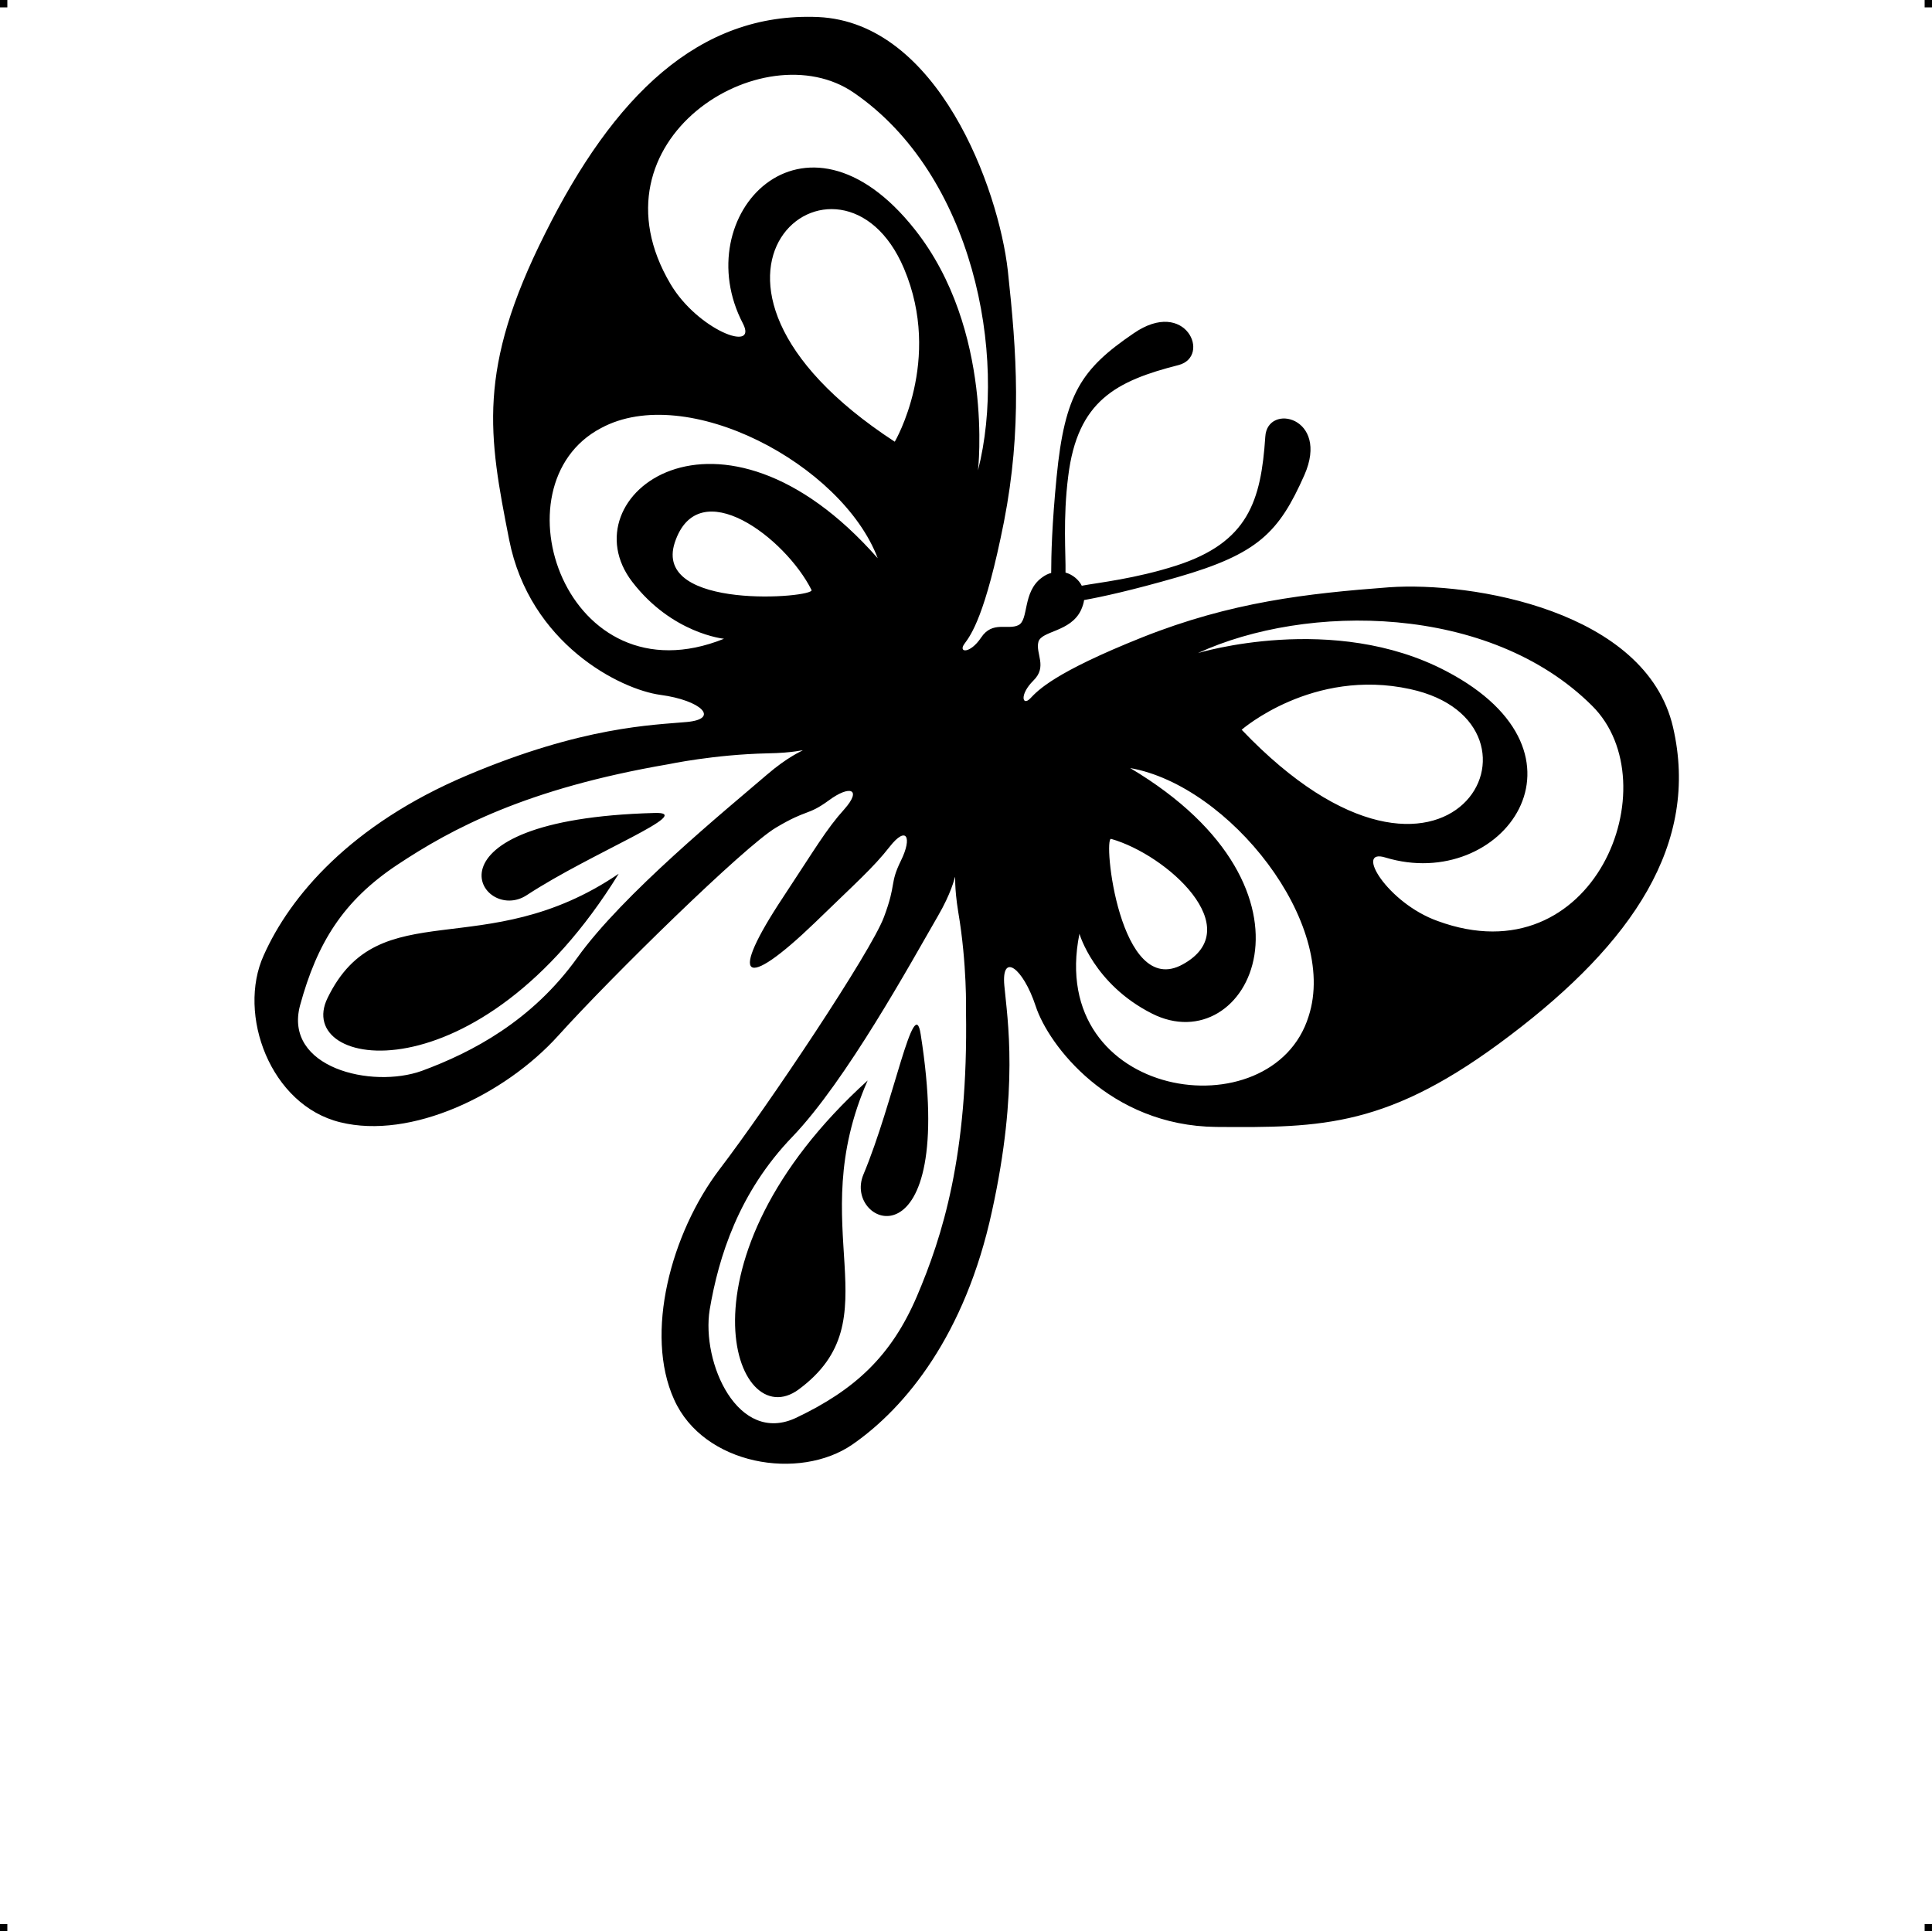 <?xml version="1.0" encoding="UTF-8"?> <!-- Creator: CorelDRAW X7 --> <?xml-stylesheet href="fluture-v31.css" type="text/css"?> <svg xmlns="http://www.w3.org/2000/svg" xmlns:xlink="http://www.w3.org/1999/xlink" xml:space="preserve" width="4.994in" height="4.993in" version="1.1" style="shape-rendering:geometricPrecision; text-rendering:geometricPrecision; image-rendering:optimizeQuality; fill-rule:evenodd; clip-rule:evenodd" viewBox="0 0 4990 4989"> <g id="Layer_x0020_1">  <g id="_785235520"> <rect class="fil0" width="18.958" height="19.065"></rect> <rect class="fil0" x="4971" width="18.958" height="19.065"></rect> <rect class="fil0" y="4970" width="18.958" height="19.065"></rect> <rect class="fil0" x="4971" y="4970" width="18.958" height="19.065"></rect> </g> <path class="fil1" d="M2023 2317c82,-124 111,-175 158,-227 46,-52 14,-63 -41,-22 -55,40 -54,21 -136,70 -81,48 -423,383 -562,537 -139,154 -381,269 -563,224 -181,-44 -267,-279 -198,-431 68,-153 225,-338 525,-465 300,-127 481,-130 568,-138 86,-8 37,-56 -68,-70 -104,-14 -338,-132 -391,-401 -53,-269 -84,-439 93,-791 176,-353 396,-572 705,-559 310,14 466,443 490,655 23,212 37,408 -10,649 -48,242 -85,292 -102,315 -17,23 14,27 43,-16 29,-44 69,-19 96,-32 28,-13 10,-86 61,-123 8,-6 16,-10 24,-12 0,-46 2,-126 14,-248 21,-215 64,-279 199,-371 135,-93 201,60 116,82 -161,41 -261,92 -285,287 -14,109 -6,204 -7,249 18,5 34,18 42,34 43,-8 138,-18 244,-52 186,-60 219,-167 230,-333 5,-88 167,-51 101,99 -66,149 -120,204 -328,264 -118,34 -196,51 -241,59 -1,8 -4,17 -8,26 -27,57 -102,53 -110,82 -8,30 24,64 -13,100 -37,37 -28,67 -8,46 20,-21 62,-67 290,-158 229,-91 424,-113 637,-129 213,-15 663,60 733,361 70,302 -106,558 -420,796 -314,239 -486,239 -760,237 -275,-3 -433,-211 -466,-312 -33,-100 -89,-140 -81,-53 8,87 38,265 -32,583 -69,319 -223,507 -360,602 -137,95 -385,54 -461,-116 -77,-170 -8,-429 117,-594 126,-165 392,-563 425,-652 33,-88 14,-85 44,-146 30,-61 14,-91 -29,-36 -43,55 -88,94 -194,197 -185,178 -223,147 -81,-67zm1357 308c78,-240 -205,-596 -461,-641 533,317 304,760 56,634 -150,-76 -187,-206 -187,-206 -87,431 499,514 592,213zm-510 -458c-22,-7 21,415 185,324 169,-93 -41,-283 -185,-324zm772 -387c-252,-55 -435,105 -435,105 538,564 842,-17 435,-105zm71 599c405,149 602,-355 399,-556 -265,-264 -738,-265 -1018,-136 0,0 350,-107 642,47 408,214 144,573 -158,481 -81,-25 6,118 135,164zm-1218 233c0,0 3,-121 -20,-256 -22,-135 17,-109 -53,11 -70,121 -236,424 -375,569 -139,144 -191,311 -214,447 -22,137 73,351 224,279 151,-72 245,-159 311,-313 66,-155 133,-364 127,-737zm-254 179c-511,463 -343,920 -178,798 247,-183 9,-414 178,-798zm137 -119c-17,-112 -70,176 -148,362 -55,132 245,254 148,-362zm-826 -1566c221,-120 623,93 715,336 -410,-466 -803,-159 -634,61 103,134 237,147 237,147 -408,164 -597,-397 -318,-544zm544 418c10,20 -412,55 -353,-123 61,-183 286,-11 353,123zm239 -830c100,237 -24,447 -24,447 -653,-426 -138,-831 24,-447zm-603 40c-220,-371 239,-657 474,-494 308,212 396,677 320,975 0,0 42,-363 -163,-622 -286,-362 -590,-36 -444,243 39,76 -117,16 -187,-102zm-5 1240c0,0 118,-25 255,-28 137,-2 105,-36 -1,55 -106,91 -373,309 -490,473 -117,163 -271,244 -401,292 -130,47 -358,-8 -315,-169 44,-161 111,-270 251,-363 140,-93 333,-197 701,-260zm-129 283c-362,587 -842,505 -752,321 134,-276 405,-85 752,-321zm92 -157c113,-4 -161,102 -329,212 -119,79 -295,-195 329,-212z"></path> </g> </svg> 